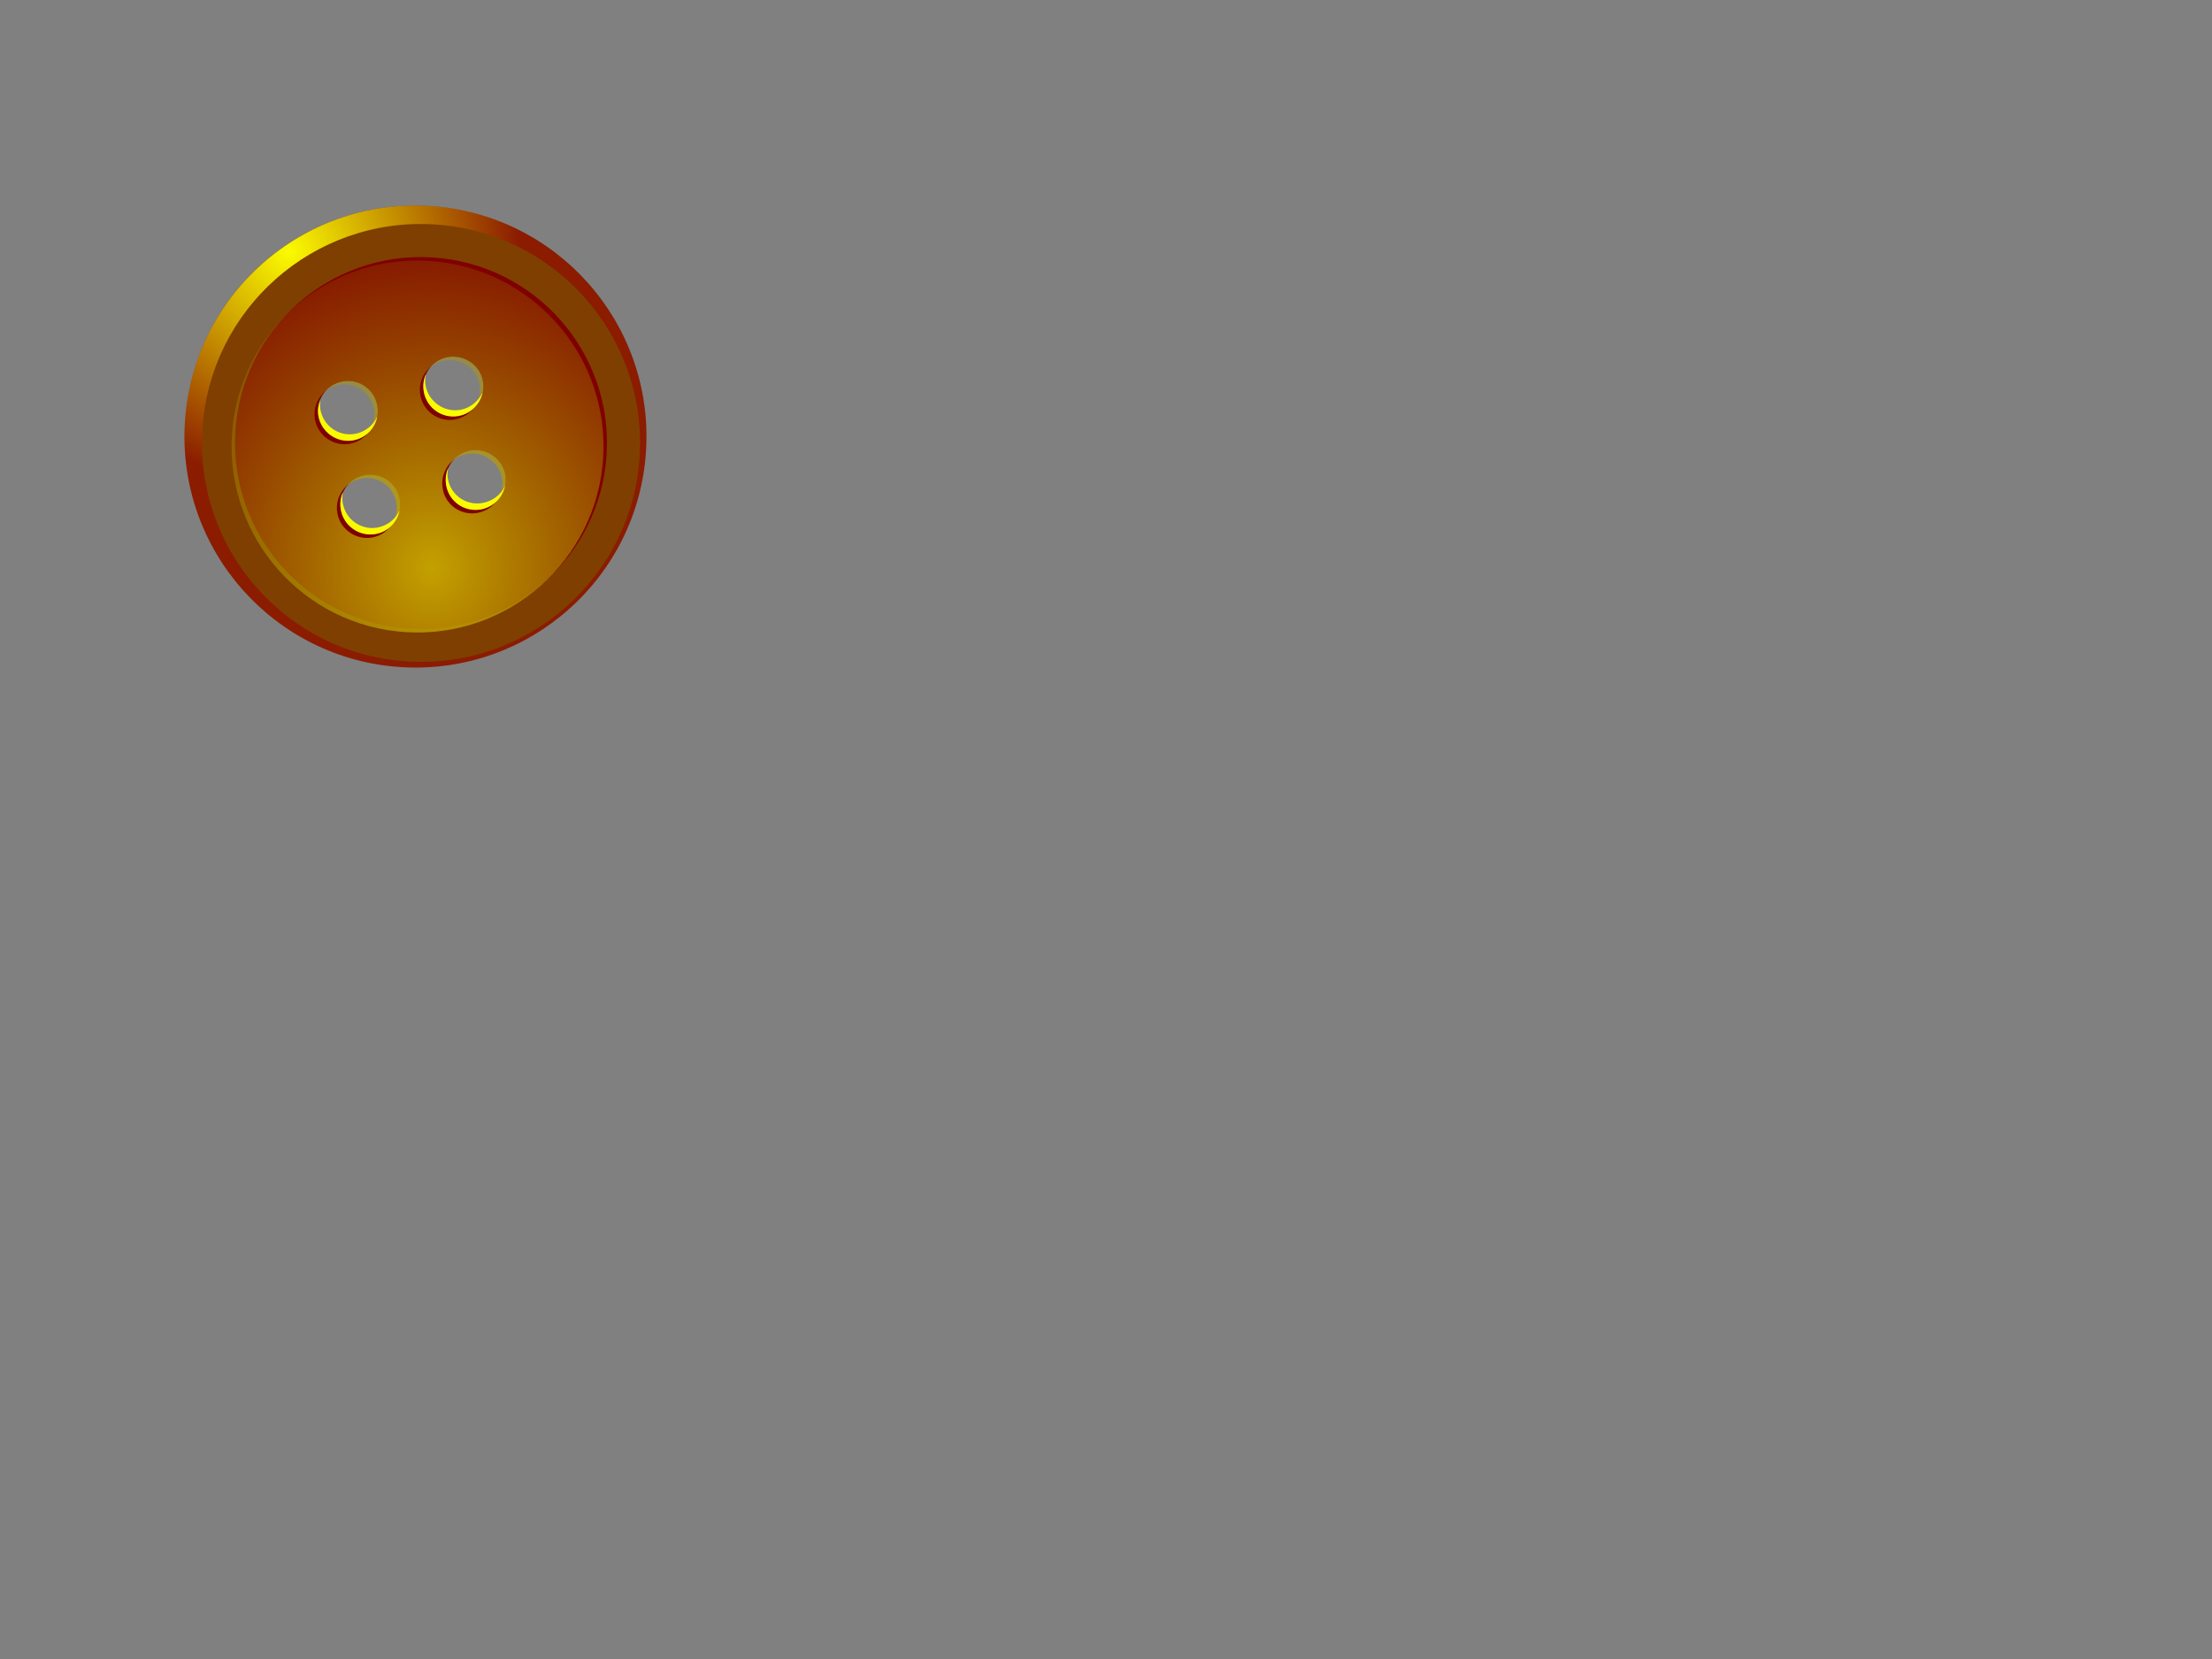 <?xml version="1.0"?><svg width="640" height="480" xmlns="http://www.w3.org/2000/svg" xmlns:xlink="http://www.w3.org/1999/xlink">
 <rect width="100%" height="100%" fill="#808080" stroke="none"/>
 <defs>
  <radialGradient r="27.5" fy="520.934" fx="158.929" cy="520.934" cx="158.929" gradientTransform="matrix(2.426,0.149,-0.149,2.426,-224.551,-1214.594)" gradientUnits="userSpaceOnUse" id="radialGradient9442-751" xlink:href="#linearGradient3265-589"/>
  <linearGradient id="linearGradient3265-589">
   <stop offset="0" id="stop2870" stop-color="#fbfb00"/>
   <stop offset="1" id="stop2872" stop-opacity="0" stop-color="#fbfb00"/>
  </linearGradient>
  <linearGradient y2="1.261" x2="0.328" y1="1.261" x1="0.732" gradientTransform="matrix(0.805,0,0,0.805,34.16,105.585)" id="linearGradient9446-546" xlink:href="#linearGradient3237-172"/>
  <linearGradient id="linearGradient3237-172">
   <stop offset="0" id="stop2882" stop-color="#dcdc00"/>
   <stop offset="1" id="stop2884" stop-opacity="0" stop-color="#dcdc00"/>
  </linearGradient>
  <radialGradient r="27.5" fy="559.303" fx="178.018" cy="559.303" cx="178.018" gradientTransform="matrix(3.735,-0.208,0.222,3.99,-664.026,-2030.189)" gradientUnits="userSpaceOnUse" id="radialGradient9448-996" xlink:href="#linearGradient8745-502"/>
  <linearGradient id="linearGradient8745-502">
   <stop id="stop2888" offset="0" stop-color="#c3a100"/>
   <stop id="stop2890" offset="1" stop-opacity="0" stop-color="#a39100"/>
  </linearGradient>
 </defs>
 <g>
  <path d="m124.302,59.597c-36.824,-2.259 -68.545,25.794 -70.804,62.618c-2.259,36.824 25.794,68.545 62.618,70.804c36.824,2.259 68.544,-25.794 70.804,-62.618c2.259,-36.824 -25.794,-68.544 -62.618,-70.804zm7.066,43.578c4.044,0.116 7.672,3.004 8.389,7.135c0.819,4.721 -2.441,9.242 -7.161,10.062c-4.721,0.819 -9.171,-2.36 -9.99,-7.081c-0.819,-4.721 2.284,-9.176 7.005,-9.995c0.59,-0.102 1.18,-0.137 1.758,-0.12zm-30.412,7.037c4.03,0.118 7.516,3.071 8.233,7.201c0.819,4.721 -2.284,9.176 -7.005,9.995c-4.721,0.819 -9.247,-2.365 -10.066,-7.085c-0.819,-4.721 2.36,-9.171 7.081,-9.99c0.59,-0.102 1.182,-0.137 1.758,-0.12zm36.896,19.993c4.044,0.116 7.668,3.08 8.384,7.211c0.819,4.721 -2.436,9.166 -7.157,9.986c-4.721,0.819 -9.176,-2.284 -9.995,-7.005c-0.819,-4.721 2.289,-9.252 7.01,-10.071c0.59,-0.102 1.18,-0.137 1.758,-0.12zm-30.417,7.113c4.03,0.118 7.521,2.995 8.237,7.125c0.819,4.721 -2.289,9.251 -7.01,10.071c-4.721,0.819 -9.247,-2.365 -10.066,-7.085c-0.819,-4.721 2.36,-9.171 7.081,-9.99c0.59,-0.102 1.182,-0.137 1.758,-0.12z" id="path9404" stroke-dashoffset="0" stroke-miterlimit="4" marker-end="none" marker-mid="none" marker-start="none" stroke-width="4" fill-rule="evenodd" fill="#8b1c00"/>
  <path d="m124.302,59.597c-36.824,-2.259 -68.545,25.794 -70.804,62.618c-2.259,36.824 25.794,68.545 62.618,70.804c36.824,2.259 68.544,-25.794 70.804,-62.618c2.259,-36.824 -25.794,-68.544 -62.618,-70.804zm7.066,43.578c4.044,0.116 7.672,3.004 8.389,7.135c0.819,4.721 -2.441,9.242 -7.161,10.062c-4.721,0.819 -9.171,-2.36 -9.99,-7.081c-0.819,-4.721 2.284,-9.176 7.005,-9.995c0.59,-0.102 1.18,-0.137 1.758,-0.12zm-30.412,7.037c4.03,0.118 7.516,3.071 8.233,7.201c0.819,4.721 -2.284,9.176 -7.005,9.995c-4.721,0.819 -9.247,-2.365 -10.066,-7.085c-0.819,-4.721 2.36,-9.171 7.081,-9.99c0.59,-0.102 1.182,-0.137 1.758,-0.12zm36.896,19.993c4.044,0.116 7.668,3.08 8.384,7.211c0.819,4.721 -2.436,9.166 -7.157,9.986c-4.721,0.819 -9.176,-2.284 -9.995,-7.005c-0.819,-4.721 2.289,-9.252 7.01,-10.071c0.59,-0.102 1.18,-0.137 1.758,-0.12zm-30.417,7.113c4.03,0.118 7.521,2.995 8.237,7.125c0.819,4.721 -2.289,9.251 -7.01,10.071c-4.721,0.819 -9.247,-2.365 -10.066,-7.085c-0.819,-4.721 2.36,-9.171 7.081,-9.99c0.59,-0.102 1.182,-0.137 1.758,-0.12z" id="path9406" stroke-dashoffset="0" stroke-miterlimit="4" marker-end="none" marker-mid="none" marker-start="none" stroke-width="4" fill-rule="evenodd" fill="url(#radialGradient9442-751)"/>
  <path d="m125.649,64.93c-34.912,-2.142 -64.961,24.433 -67.103,59.345c-2.142,34.911 24.434,64.961 59.345,67.103c34.912,2.142 65.037,-24.429 67.178,-59.34c2.142,-34.911 -24.509,-64.965 -59.421,-67.107zm5.72,38.245c4.044,0.116 7.672,3.004 8.389,7.135c0.819,4.721 -2.441,9.242 -7.161,10.062c-4.721,0.819 -9.171,-2.36 -9.99,-7.081c-0.819,-4.721 2.284,-9.176 7.005,-9.995c0.59,-0.102 1.18,-0.137 1.758,-0.12zm-30.412,7.037c4.03,0.118 7.516,3.071 8.233,7.201c0.819,4.721 -2.284,9.176 -7.005,9.995c-4.721,0.819 -9.247,-2.365 -10.066,-7.085c-0.819,-4.721 2.36,-9.171 7.081,-9.99c0.59,-0.102 1.182,-0.137 1.758,-0.12zm36.896,19.993c4.044,0.116 7.668,3.08 8.384,7.211c0.819,4.721 -2.436,9.166 -7.157,9.986c-4.721,0.819 -9.176,-2.284 -9.995,-7.005c-0.819,-4.721 2.289,-9.252 7.01,-10.071c0.59,-0.102 1.18,-0.137 1.758,-0.12zm-30.417,7.113c4.03,0.118 7.521,2.995 8.237,7.125c0.819,4.721 -2.289,9.251 -7.01,10.071c-4.721,0.819 -9.247,-2.365 -10.066,-7.085c-0.819,-4.721 2.36,-9.171 7.081,-9.99c0.59,-0.102 1.182,-0.137 1.758,-0.12z" id="path9408" stroke-dashoffset="0" stroke-miterlimit="4" marker-end="none" marker-mid="none" marker-start="none" stroke-width="4" fill-rule="evenodd" fill="#7f3f00"/>
  <path d="m125.063,74.482c-29.651,-1.819 -55.146,20.728 -56.965,50.379c-1.819,29.651 20.724,55.221 50.375,57.041c29.651,1.819 55.226,-20.8 57.045,-50.45c1.819,-29.651 -20.804,-55.15 -50.455,-56.969zm6.306,28.694c4.044,0.116 7.672,3.004 8.389,7.135c0.819,4.721 -2.441,9.242 -7.161,10.062c-4.721,0.819 -9.171,-2.36 -9.99,-7.081c-0.819,-4.721 2.284,-9.176 7.005,-9.995c0.59,-0.102 1.18,-0.137 1.758,-0.12zm-30.412,7.037c4.03,0.118 7.516,3.071 8.233,7.201c0.819,4.721 -2.284,9.176 -7.005,9.995c-4.721,0.819 -9.247,-2.365 -10.066,-7.085c-0.819,-4.721 2.36,-9.171 7.081,-9.99c0.59,-0.102 1.182,-0.137 1.758,-0.12zm36.896,19.993c4.044,0.116 7.668,3.08 8.384,7.211c0.819,4.721 -2.436,9.166 -7.157,9.986c-4.721,0.819 -9.176,-2.284 -9.995,-7.005c-0.819,-4.721 2.289,-9.252 7.01,-10.071c0.59,-0.102 1.18,-0.137 1.758,-0.12zm-30.417,7.113c4.03,0.118 7.521,2.995 8.237,7.125c0.819,4.721 -2.289,9.251 -7.01,10.071c-4.721,0.819 -9.247,-2.365 -10.066,-7.085c-0.819,-4.721 2.36,-9.171 7.081,-9.99c0.59,-0.102 1.182,-0.137 1.758,-0.12z" id="path9410" stroke-opacity="0.86" stroke-dashoffset="0" stroke-miterlimit="4" marker-end="none" marker-mid="none" marker-start="none" stroke-width="1.321" stroke="url(#linearGradient9446-546)" fill-rule="evenodd" fill="#7f0000"/>
  <path d="m124.063,75.482c-29.651,-1.819 -55.146,20.728 -56.965,50.379c-1.819,29.651 20.724,55.221 50.375,57.041c29.651,1.819 55.226,-20.8 57.045,-50.45c1.819,-29.651 -20.804,-55.15 -50.455,-56.969zm6.306,28.694c4.044,0.116 7.672,3.004 8.389,7.135c0.819,4.721 -2.441,9.242 -7.161,10.062c-4.721,0.819 -9.171,-2.36 -9.99,-7.081c-0.819,-4.721 2.284,-9.176 7.005,-9.995c0.59,-0.102 1.18,-0.137 1.758,-0.12zm-30.412,7.037c4.03,0.118 7.516,3.071 8.233,7.201c0.819,4.721 -2.284,9.176 -7.005,9.995c-4.721,0.819 -9.247,-2.365 -10.066,-7.086c-0.819,-4.721 2.36,-9.171 7.081,-9.99c0.59,-0.102 1.182,-0.137 1.758,-0.12zm36.896,19.993c4.044,0.116 7.668,3.08 8.384,7.211c0.819,4.721 -2.436,9.166 -7.157,9.986c-4.721,0.819 -9.176,-2.284 -9.995,-7.005c-0.819,-4.721 2.289,-9.252 7.01,-10.071c0.59,-0.102 1.18,-0.137 1.758,-0.12zm-30.417,7.113c4.03,0.118 7.521,2.995 8.237,7.125c0.819,4.721 -2.289,9.251 -7.01,10.071c-4.721,0.819 -9.247,-2.365 -10.066,-7.085c-0.819,-4.721 2.36,-9.171 7.081,-9.99c0.59,-0.102 1.182,-0.137 1.758,-0.12z" id="path9412" stroke-opacity="0.86" stroke-dashoffset="0" stroke-miterlimit="4" marker-end="none" marker-mid="none" marker-start="none" stroke-width="1.641" fill-rule="evenodd" fill="url(#radialGradient9448-996)"/>
  <path d="m123.221,108.23c-0.682,1.521 -0.922,3.29 -0.615,5.061c0.82,4.721 5.27,7.9 9.991,7.081c3.62,-0.629 6.334,-3.46 7.042,-6.873c-1.156,2.56 -3.525,4.569 -6.476,5.081c-4.721,0.819 -9.242,-2.44 -10.061,-7.161c-0.19,-1.095 -0.088,-2.163 0.119,-3.189zm-30.511,7.412c-0.588,1.449 -0.88,3.022 -0.592,4.681c0.819,4.721 5.345,7.905 10.066,7.086c3.643,-0.633 6.297,-3.46 6.966,-6.878c-1.137,2.535 -3.52,4.494 -6.47,5.006c-4.721,0.819 -9.172,-2.36 -9.991,-7.081c-0.171,-0.986 -0.137,-1.886 0.021,-2.814zm36.99,19.694c-0.682,1.521 -0.922,3.291 -0.615,5.061c0.82,4.721 5.275,7.824 9.995,7.005c3.621,-0.628 6.327,-3.404 7.038,-6.797c-1.16,2.538 -3.592,4.413 -6.542,4.925c-4.721,0.819 -9.176,-2.284 -9.995,-7.005c-0.19,-1.095 -0.088,-2.163 0.119,-3.189zm-30.488,7.033c-0.682,1.521 -0.922,3.29 -0.615,5.06c0.819,4.721 5.345,7.905 10.066,7.086c3.643,-0.632 6.297,-3.46 6.966,-6.878c-1.137,2.535 -3.52,4.494 -6.47,5.006c-4.721,0.819 -9.171,-2.36 -9.991,-7.081c-0.19,-1.095 -0.163,-2.168 0.044,-3.193l0,0z" id="path9414" stroke-opacity="0.86" stroke-dashoffset="0" stroke-miterlimit="4" marker-end="none" marker-mid="none" marker-start="none" stroke-width="1.321" fill-rule="evenodd" fill="#fbfb00"/>
  <title>Layer 1</title>
 </g>
</svg>